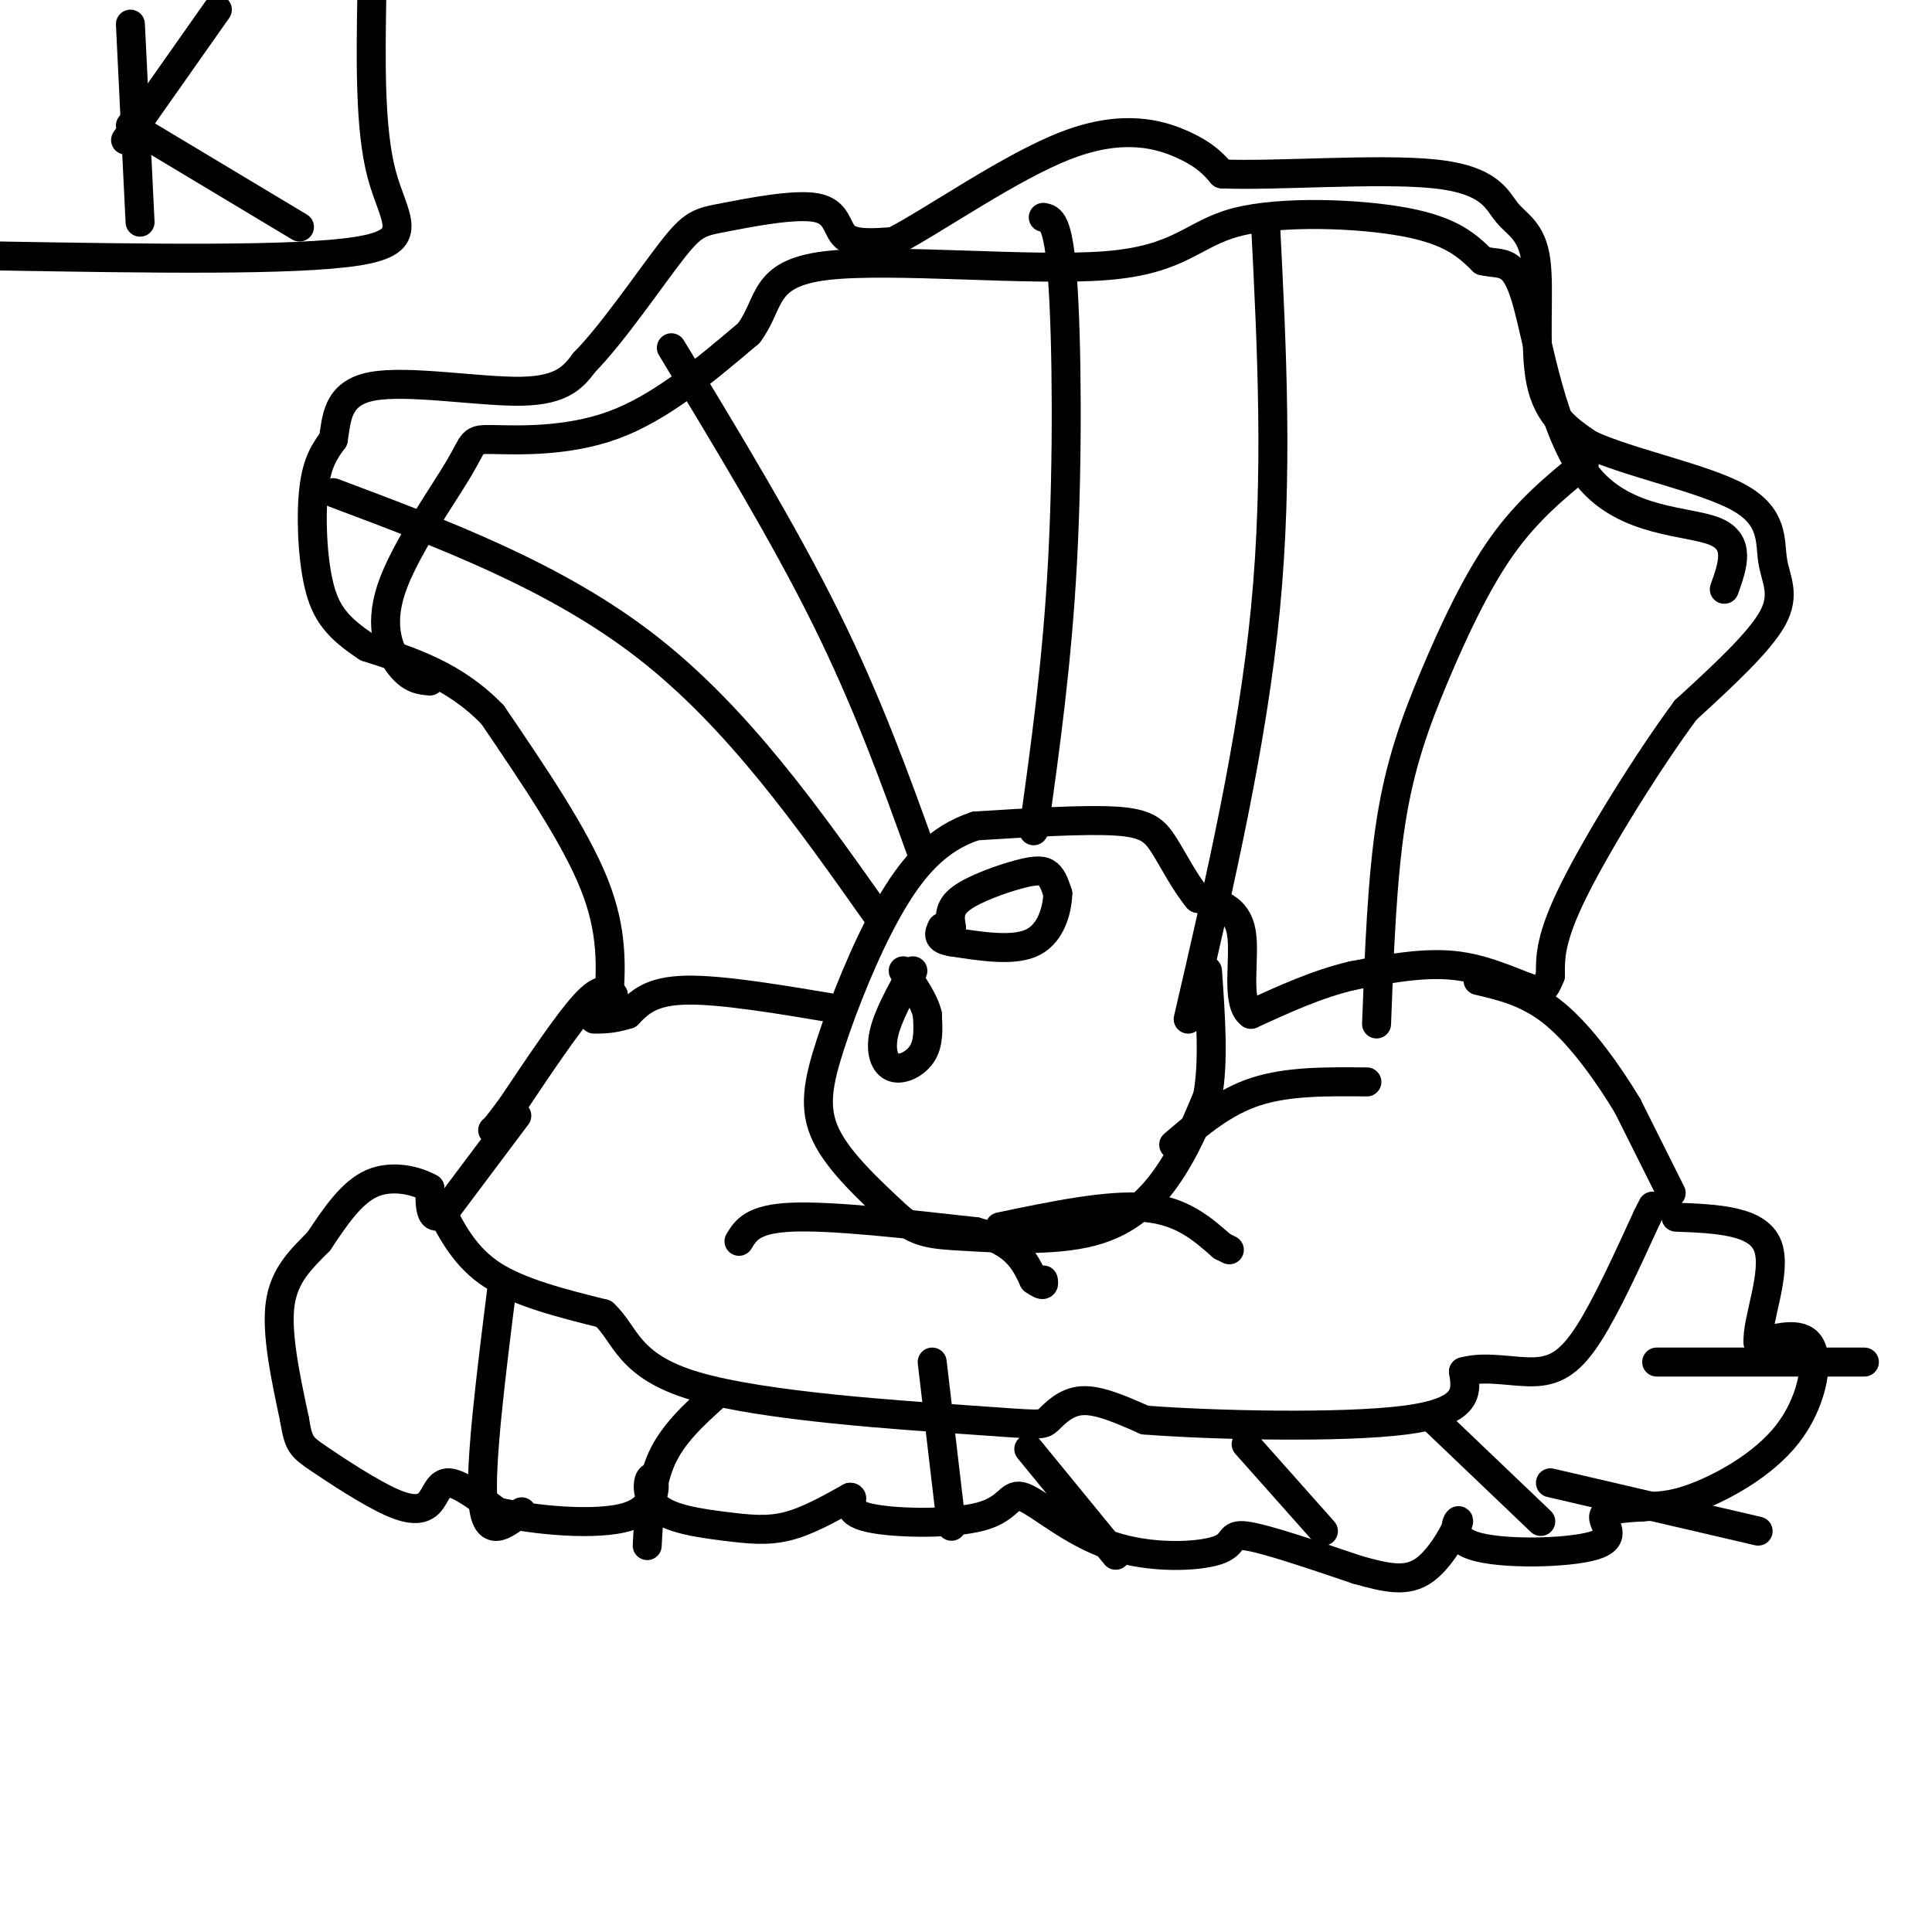 <svg viewBox='0 0 400 400' version='1.1' xmlns='http://www.w3.org/2000/svg' xmlns:xlink='http://www.w3.org/1999/xlink'><g fill='none' stroke='rgb(0,0,0)' stroke-width='6' stroke-linecap='round' stroke-linejoin='round'><path d='M126,208c0.500,-7.500 1.000,-15.000 -3,-25c-4.000,-10.000 -12.500,-22.500 -21,-35'/><path d='M102,148c-7.833,-8.167 -16.917,-11.083 -26,-14'/><path d='M76,134c-6.179,-4.036 -8.625,-7.125 -10,-13c-1.375,-5.875 -1.679,-14.536 -1,-20c0.679,-5.464 2.339,-7.732 4,-10'/><path d='M69,91c0.738,-4.167 0.583,-9.583 8,-11c7.417,-1.417 22.405,1.167 31,1c8.595,-0.167 10.798,-3.083 13,-6'/><path d='M121,75c5.712,-5.770 13.492,-17.195 18,-23c4.508,-5.805 5.744,-5.989 11,-7c5.256,-1.011 14.530,-2.849 19,-2c4.470,0.849 4.134,4.385 6,6c1.866,1.615 5.933,1.307 10,1'/><path d='M185,50c8.357,-4.298 24.250,-15.542 36,-20c11.750,-4.458 19.357,-2.131 24,0c4.643,2.131 6.321,4.065 8,6'/><path d='M253,36c10.395,0.509 32.382,-1.217 44,0c11.618,1.217 12.867,5.378 15,8c2.133,2.622 5.151,3.706 6,10c0.849,6.294 -0.472,17.798 1,25c1.472,7.202 5.736,10.101 10,13'/><path d='M329,92c8.201,3.845 23.703,6.959 31,11c7.297,4.041 6.388,9.011 7,13c0.612,3.989 2.746,6.997 0,12c-2.746,5.003 -10.373,12.002 -18,19'/><path d='M349,147c-7.689,10.378 -17.911,26.822 -23,37c-5.089,10.178 -5.044,14.089 -5,18'/><path d='M321,202c-1.333,3.500 -2.167,3.250 -3,3'/><path d='M318,205c-3.044,-0.733 -9.156,-4.067 -16,-5c-6.844,-0.933 -14.422,0.533 -22,2'/><path d='M280,202c-7.167,1.667 -14.083,4.833 -21,8'/><path d='M259,210c-3.311,-2.222 -1.089,-11.778 -2,-17c-0.911,-5.222 -4.956,-6.111 -9,-7'/><path d='M248,186c-2.726,-3.262 -5.042,-7.917 -7,-11c-1.958,-3.083 -3.560,-4.595 -10,-5c-6.440,-0.405 -17.720,0.298 -29,1'/><path d='M202,171c-7.900,2.557 -13.148,8.448 -18,17c-4.852,8.552 -9.306,19.764 -12,28c-2.694,8.236 -3.627,13.496 -1,19c2.627,5.504 8.813,11.252 15,17'/><path d='M186,252c4.145,3.456 7.008,3.596 14,4c6.992,0.404 18.113,1.070 26,-1c7.887,-2.070 12.539,-6.877 16,-12c3.461,-5.123 5.730,-10.561 8,-16'/><path d='M250,227c1.333,-7.000 0.667,-16.500 0,-26'/><path d='M174,209c-12.333,-2.083 -24.667,-4.167 -32,-4c-7.333,0.167 -9.667,2.583 -12,5'/><path d='M130,210c-3.167,1.000 -5.083,1.000 -7,1'/><path d='M0,53c30.644,0.511 61.289,1.022 74,-1c12.711,-2.022 7.489,-6.578 5,-16c-2.489,-9.422 -2.244,-23.711 -2,-38'/><path d='M27,5c0.000,0.000 2.000,41.000 2,41'/><path d='M26,29c0.000,0.000 19.000,-27.000 19,-27'/><path d='M27,26c0.000,0.000 35.000,21.000 35,21'/><path d='M189,201c-2.589,4.661 -5.179,9.321 -6,13c-0.821,3.679 0.125,6.375 2,7c1.875,0.625 4.679,-0.821 6,-3c1.321,-2.179 1.161,-5.089 1,-8'/><path d='M192,210c-0.667,-2.833 -2.833,-5.917 -5,-9'/><path d='M197,192c-0.345,-1.994 -0.690,-3.988 2,-6c2.690,-2.012 8.417,-4.042 12,-5c3.583,-0.958 5.024,-0.845 6,0c0.976,0.845 1.488,2.423 2,4'/><path d='M219,185c-0.044,2.844 -1.156,7.956 -5,10c-3.844,2.044 -10.422,1.022 -17,0'/><path d='M197,195c-3.167,-0.500 -2.583,-1.750 -2,-3'/><path d='M127,206c-1.250,-0.917 -2.500,-1.833 -6,2c-3.500,3.833 -9.250,12.417 -15,21'/><path d='M106,229c-3.167,4.333 -3.583,4.667 -4,5'/><path d='M153,257c1.417,-2.333 2.833,-4.667 11,-5c8.167,-0.333 23.083,1.333 38,3'/><path d='M202,255c8.333,2.167 10.167,6.083 12,10'/><path d='M214,265c2.333,1.667 2.167,0.833 2,0'/><path d='M207,254c11.167,-2.333 22.333,-4.667 30,-4c7.667,0.667 11.833,4.333 16,8'/><path d='M253,258c2.667,1.333 1.333,0.667 0,0'/><path d='M243,237c5.167,-4.417 10.333,-8.833 17,-11c6.667,-2.167 14.833,-2.083 23,-2'/><path d='M107,231c0.000,0.000 -15.000,20.000 -15,20'/><path d='M92,251c-3.000,2.500 -3.000,-1.250 -3,-5'/><path d='M89,246c-2.644,-1.533 -7.756,-2.867 -12,-1c-4.244,1.867 -7.622,6.933 -11,12'/><path d='M66,257c-3.622,3.689 -7.178,6.911 -8,13c-0.822,6.089 1.089,15.044 3,24'/><path d='M61,294c0.808,5.001 1.327,5.503 5,8c3.673,2.497 10.500,6.989 15,9c4.500,2.011 6.673,1.541 8,0c1.327,-1.541 1.808,-4.155 4,-4c2.192,0.155 6.096,3.077 10,6'/><path d='M103,313c7.326,1.722 20.642,3.026 27,1c6.358,-2.026 5.759,-7.383 5,-8c-0.759,-0.617 -1.678,3.505 1,6c2.678,2.495 8.952,3.364 14,4c5.048,0.636 8.871,1.039 13,0c4.129,-1.039 8.565,-3.519 13,-6'/><path d='M176,310c1.327,-0.128 -1.855,2.551 3,4c4.855,1.449 17.746,1.668 24,0c6.254,-1.668 5.869,-5.223 9,-4c3.131,1.223 9.777,7.225 18,10c8.223,2.775 18.021,2.324 22,1c3.979,-1.324 2.137,-3.521 6,-3c3.863,0.521 13.432,3.761 23,7'/><path d='M281,325c6.245,1.765 10.356,2.676 14,0c3.644,-2.676 6.819,-8.941 7,-10c0.181,-1.059 -2.632,3.087 3,5c5.632,1.913 19.709,1.592 25,0c5.291,-1.592 1.798,-4.455 2,-6c0.202,-1.545 4.101,-1.773 8,-2'/><path d='M340,312c2.692,-0.258 5.423,0.096 11,-2c5.577,-2.096 14.002,-6.641 19,-13c4.998,-6.359 6.571,-14.531 5,-18c-1.571,-3.469 -6.285,-2.234 -11,-1'/><path d='M364,278c-0.422,-4.333 4.022,-14.667 2,-20c-2.022,-5.333 -10.511,-5.667 -19,-6'/><path d='M346,247c0.000,0.000 -9.000,-18.000 -9,-18'/><path d='M337,229c-4.022,-6.711 -9.578,-14.489 -15,-19c-5.422,-4.511 -10.711,-5.756 -16,-7'/><path d='M91,250c2.667,5.167 5.333,10.333 11,14c5.667,3.667 14.333,5.833 23,8'/><path d='M125,272c4.644,4.231 4.753,10.808 19,15c14.247,4.192 42.633,6.000 57,7c14.367,1.000 14.714,1.192 16,0c1.286,-1.192 3.510,-3.769 7,-4c3.490,-0.231 8.245,1.885 13,4'/><path d='M237,294c13.489,1.067 40.711,1.733 54,0c13.289,-1.733 12.644,-5.867 12,-10'/><path d='M303,284c4.738,-1.357 10.583,0.250 15,0c4.417,-0.250 7.405,-2.357 11,-8c3.595,-5.643 7.798,-14.821 12,-24'/><path d='M341,252c2.000,-4.000 1.000,-2.000 0,0'/><path d='M104,266c-2.333,18.583 -4.667,37.167 -4,45c0.667,7.833 4.333,4.917 8,2'/><path d='M148,289c-4.333,3.917 -8.667,7.833 -11,13c-2.333,5.167 -2.667,11.583 -3,18'/><path d='M193,282c0.000,0.000 4.000,34.000 4,34'/><path d='M213,300c0.000,0.000 18.000,22.000 18,22'/><path d='M258,299c0.000,0.000 16.000,18.000 16,18'/><path d='M297,294c0.000,0.000 22.000,21.000 22,21'/><path d='M321,307c0.000,0.000 43.000,10.000 43,10'/><path d='M343,282c0.000,0.000 43.000,0.000 43,0'/><path d='M285,212c0.565,-15.060 1.131,-30.119 3,-42c1.869,-11.881 5.042,-20.583 9,-30c3.958,-9.417 8.702,-19.548 14,-27c5.298,-7.452 11.149,-12.226 17,-17'/><path d='M246,211c6.667,-28.750 13.333,-57.500 16,-85c2.667,-27.500 1.333,-53.750 0,-80'/><path d='M214,172c2.444,-17.489 4.889,-34.978 6,-56c1.111,-21.022 0.889,-45.578 0,-58c-0.889,-12.422 -2.444,-12.711 -4,-13'/><path d='M191,177c-5.667,-15.750 -11.333,-31.500 -20,-49c-8.667,-17.500 -20.333,-36.750 -32,-56'/><path d='M182,190c-14.583,-20.667 -29.167,-41.333 -48,-56c-18.833,-14.667 -41.917,-23.333 -65,-32'/><path d='M89,141c-1.900,-0.164 -3.800,-0.328 -6,-3c-2.200,-2.672 -4.700,-7.851 -2,-16c2.700,-8.149 10.600,-19.267 14,-25c3.400,-5.733 2.300,-6.082 7,-6c4.700,0.082 15.200,0.595 25,-3c9.800,-3.595 18.900,-11.297 28,-19'/><path d='M155,69c4.738,-6.250 2.585,-12.374 16,-14c13.415,-1.626 42.400,1.244 58,0c15.600,-1.244 17.815,-6.604 27,-9c9.185,-2.396 25.338,-1.827 35,0c9.662,1.827 12.831,4.914 16,8'/><path d='M307,54c4.134,0.944 6.469,-0.695 9,8c2.531,8.695 5.258,27.726 13,37c7.742,9.274 20.498,8.793 26,11c5.502,2.207 3.751,7.104 2,12'/></g>
</svg>
